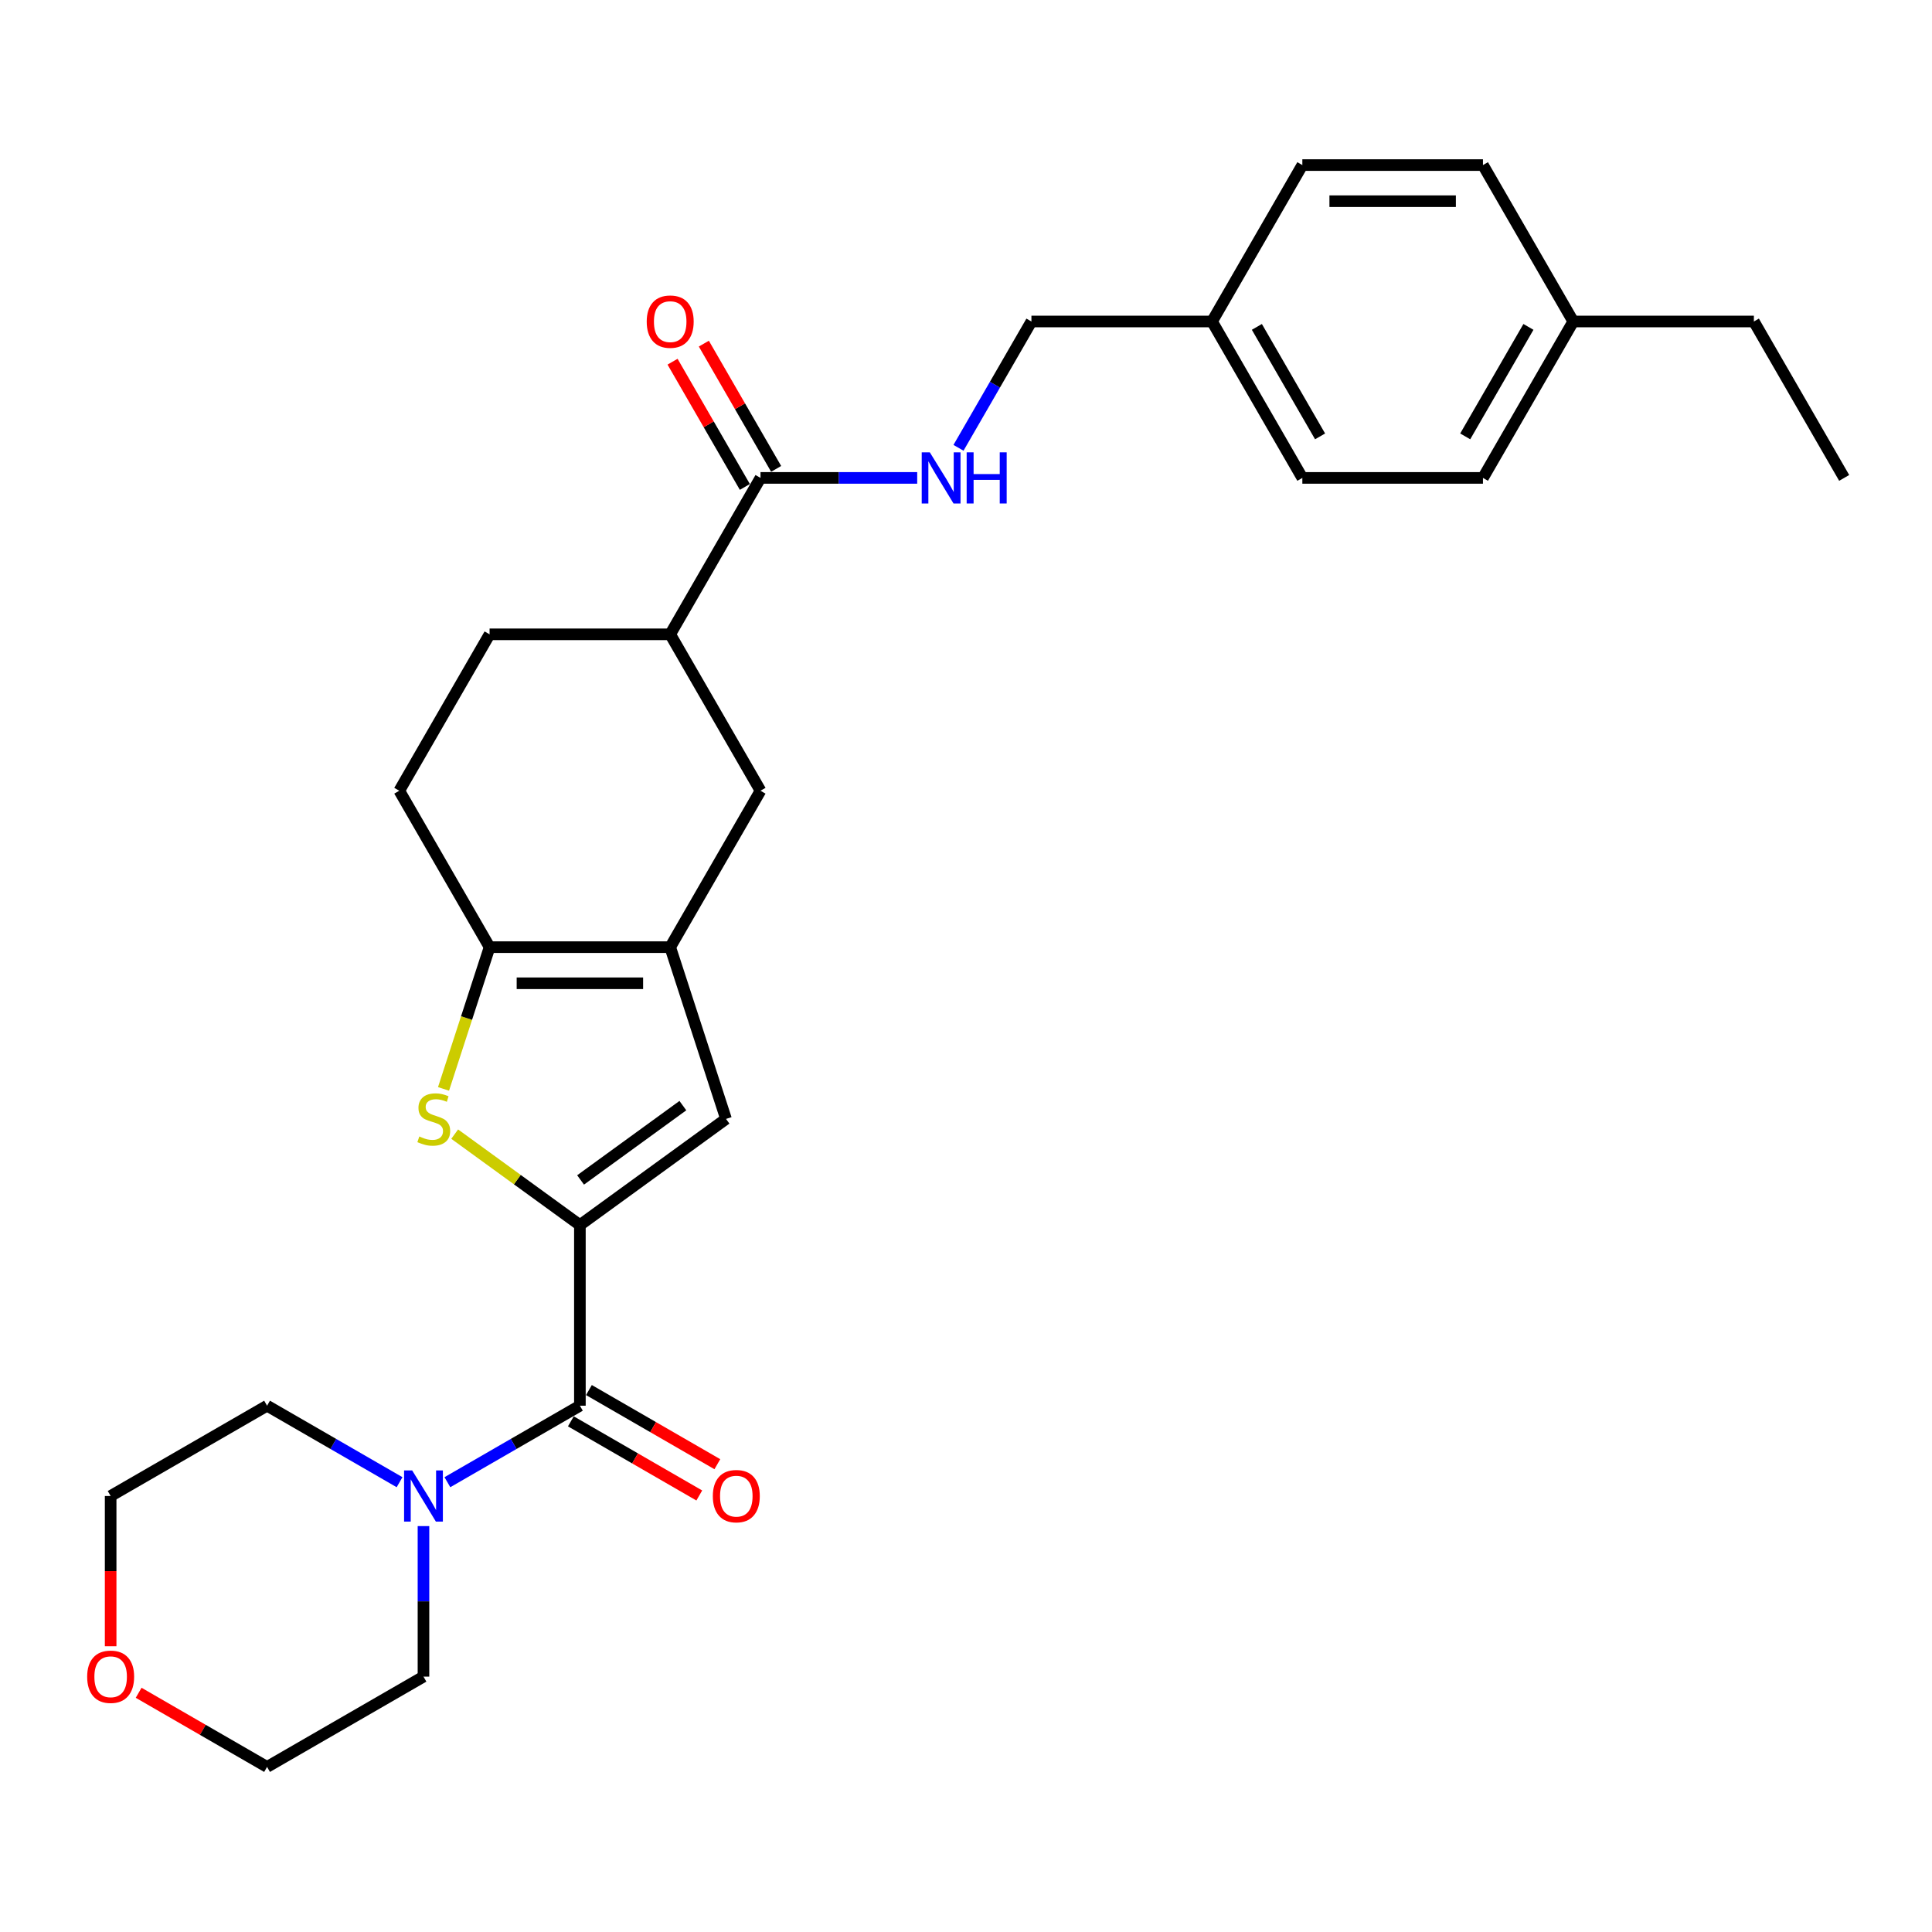 <?xml version='1.0' encoding='iso-8859-1'?>
<svg version='1.1' baseProfile='full'
              xmlns='http://www.w3.org/2000/svg'
                      xmlns:rdkit='http://www.rdkit.org/xml'
                      xmlns:xlink='http://www.w3.org/1999/xlink'
                  xml:space='preserve'
width='1000px' height='1000px' viewBox='0 0 1000 1000'>
<!-- END OF HEADER -->
<rect style='opacity:1.0;fill:#FFFFFF;stroke:none' width='1000' height='1000' x='0' y='0'> </rect>
<path class='bond-0' d='M 300.152,634.103 L 267.749,610.561' style='fill:none;fill-rule:evenodd;stroke:#000000;stroke-width:6px;stroke-linecap:butt;stroke-linejoin:miter;stroke-opacity:1' />
<path class='bond-0' d='M 267.749,610.561 L 235.346,587.019' style='fill:none;fill-rule:evenodd;stroke:#CCCC00;stroke-width:6px;stroke-linecap:butt;stroke-linejoin:miter;stroke-opacity:1' />
<path class='bond-2' d='M 300.152,634.103 L 300.152,727.587' style='fill:none;fill-rule:evenodd;stroke:#000000;stroke-width:6px;stroke-linecap:butt;stroke-linejoin:miter;stroke-opacity:1' />
<path class='bond-4' d='M 300.152,634.103 L 375.782,579.154' style='fill:none;fill-rule:evenodd;stroke:#000000;stroke-width:6px;stroke-linecap:butt;stroke-linejoin:miter;stroke-opacity:1' />
<path class='bond-4' d='M 300.506,610.734 L 353.448,572.27' style='fill:none;fill-rule:evenodd;stroke:#000000;stroke-width:6px;stroke-linecap:butt;stroke-linejoin:miter;stroke-opacity:1' />
<path class='bond-3' d='M 229.569,563.616 L 241.489,526.93' style='fill:none;fill-rule:evenodd;stroke:#CCCC00;stroke-width:6px;stroke-linecap:butt;stroke-linejoin:miter;stroke-opacity:1' />
<path class='bond-3' d='M 241.489,526.93 L 253.409,490.244' style='fill:none;fill-rule:evenodd;stroke:#000000;stroke-width:6px;stroke-linecap:butt;stroke-linejoin:miter;stroke-opacity:1' />
<path class='bond-1' d='M 346.894,490.244 L 375.782,579.154' style='fill:none;fill-rule:evenodd;stroke:#000000;stroke-width:6px;stroke-linecap:butt;stroke-linejoin:miter;stroke-opacity:1' />
<path class='bond-7' d='M 346.894,490.244 L 393.636,409.284' style='fill:none;fill-rule:evenodd;stroke:#000000;stroke-width:6px;stroke-linecap:butt;stroke-linejoin:miter;stroke-opacity:1' />
<path class='bond-28' d='M 346.894,490.244 L 253.409,490.244' style='fill:none;fill-rule:evenodd;stroke:#000000;stroke-width:6px;stroke-linecap:butt;stroke-linejoin:miter;stroke-opacity:1' />
<path class='bond-28' d='M 332.871,508.941 L 267.432,508.941' style='fill:none;fill-rule:evenodd;stroke:#000000;stroke-width:6px;stroke-linecap:butt;stroke-linejoin:miter;stroke-opacity:1' />
<path class='bond-5' d='M 300.152,727.587 L 265.86,747.386' style='fill:none;fill-rule:evenodd;stroke:#000000;stroke-width:6px;stroke-linecap:butt;stroke-linejoin:miter;stroke-opacity:1' />
<path class='bond-5' d='M 265.86,747.386 L 231.569,767.184' style='fill:none;fill-rule:evenodd;stroke:#0000FF;stroke-width:6px;stroke-linecap:butt;stroke-linejoin:miter;stroke-opacity:1' />
<path class='bond-10' d='M 295.477,735.683 L 328.712,754.872' style='fill:none;fill-rule:evenodd;stroke:#000000;stroke-width:6px;stroke-linecap:butt;stroke-linejoin:miter;stroke-opacity:1' />
<path class='bond-10' d='M 328.712,754.872 L 361.947,774.06' style='fill:none;fill-rule:evenodd;stroke:#FF0000;stroke-width:6px;stroke-linecap:butt;stroke-linejoin:miter;stroke-opacity:1' />
<path class='bond-10' d='M 304.826,719.491 L 338.061,738.68' style='fill:none;fill-rule:evenodd;stroke:#000000;stroke-width:6px;stroke-linecap:butt;stroke-linejoin:miter;stroke-opacity:1' />
<path class='bond-10' d='M 338.061,738.68 L 371.296,757.868' style='fill:none;fill-rule:evenodd;stroke:#FF0000;stroke-width:6px;stroke-linecap:butt;stroke-linejoin:miter;stroke-opacity:1' />
<path class='bond-11' d='M 253.409,490.244 L 206.667,409.284' style='fill:none;fill-rule:evenodd;stroke:#000000;stroke-width:6px;stroke-linecap:butt;stroke-linejoin:miter;stroke-opacity:1' />
<path class='bond-22' d='M 219.191,789.904 L 219.191,828.86' style='fill:none;fill-rule:evenodd;stroke:#0000FF;stroke-width:6px;stroke-linecap:butt;stroke-linejoin:miter;stroke-opacity:1' />
<path class='bond-22' d='M 219.191,828.86 L 219.191,867.815' style='fill:none;fill-rule:evenodd;stroke:#000000;stroke-width:6px;stroke-linecap:butt;stroke-linejoin:miter;stroke-opacity:1' />
<path class='bond-23' d='M 206.814,767.184 L 172.522,747.386' style='fill:none;fill-rule:evenodd;stroke:#0000FF;stroke-width:6px;stroke-linecap:butt;stroke-linejoin:miter;stroke-opacity:1' />
<path class='bond-23' d='M 172.522,747.386 L 138.231,727.587' style='fill:none;fill-rule:evenodd;stroke:#000000;stroke-width:6px;stroke-linecap:butt;stroke-linejoin:miter;stroke-opacity:1' />
<path class='bond-6' d='M 393.636,247.363 L 346.894,328.324' style='fill:none;fill-rule:evenodd;stroke:#000000;stroke-width:6px;stroke-linecap:butt;stroke-linejoin:miter;stroke-opacity:1' />
<path class='bond-9' d='M 393.636,247.363 L 434.19,247.363' style='fill:none;fill-rule:evenodd;stroke:#000000;stroke-width:6px;stroke-linecap:butt;stroke-linejoin:miter;stroke-opacity:1' />
<path class='bond-9' d='M 434.19,247.363 L 474.744,247.363' style='fill:none;fill-rule:evenodd;stroke:#0000FF;stroke-width:6px;stroke-linecap:butt;stroke-linejoin:miter;stroke-opacity:1' />
<path class='bond-12' d='M 401.732,242.689 L 383.019,210.277' style='fill:none;fill-rule:evenodd;stroke:#000000;stroke-width:6px;stroke-linecap:butt;stroke-linejoin:miter;stroke-opacity:1' />
<path class='bond-12' d='M 383.019,210.277 L 364.306,177.864' style='fill:none;fill-rule:evenodd;stroke:#FF0000;stroke-width:6px;stroke-linecap:butt;stroke-linejoin:miter;stroke-opacity:1' />
<path class='bond-12' d='M 385.54,252.038 L 366.827,219.625' style='fill:none;fill-rule:evenodd;stroke:#000000;stroke-width:6px;stroke-linecap:butt;stroke-linejoin:miter;stroke-opacity:1' />
<path class='bond-12' d='M 366.827,219.625 L 348.114,187.213' style='fill:none;fill-rule:evenodd;stroke:#FF0000;stroke-width:6px;stroke-linecap:butt;stroke-linejoin:miter;stroke-opacity:1' />
<path class='bond-8' d='M 393.636,409.284 L 346.894,328.324' style='fill:none;fill-rule:evenodd;stroke:#000000;stroke-width:6px;stroke-linecap:butt;stroke-linejoin:miter;stroke-opacity:1' />
<path class='bond-30' d='M 346.894,328.324 L 253.409,328.324' style='fill:none;fill-rule:evenodd;stroke:#000000;stroke-width:6px;stroke-linecap:butt;stroke-linejoin:miter;stroke-opacity:1' />
<path class='bond-15' d='M 496.113,231.789 L 514.988,199.096' style='fill:none;fill-rule:evenodd;stroke:#0000FF;stroke-width:6px;stroke-linecap:butt;stroke-linejoin:miter;stroke-opacity:1' />
<path class='bond-15' d='M 514.988,199.096 L 533.864,166.403' style='fill:none;fill-rule:evenodd;stroke:#000000;stroke-width:6px;stroke-linecap:butt;stroke-linejoin:miter;stroke-opacity:1' />
<path class='bond-13' d='M 206.667,409.284 L 253.409,328.324' style='fill:none;fill-rule:evenodd;stroke:#000000;stroke-width:6px;stroke-linecap:butt;stroke-linejoin:miter;stroke-opacity:1' />
<path class='bond-14' d='M 57.271,852.091 L 57.271,813.21' style='fill:none;fill-rule:evenodd;stroke:#FF0000;stroke-width:6px;stroke-linecap:butt;stroke-linejoin:miter;stroke-opacity:1' />
<path class='bond-14' d='M 57.271,813.21 L 57.271,774.33' style='fill:none;fill-rule:evenodd;stroke:#000000;stroke-width:6px;stroke-linecap:butt;stroke-linejoin:miter;stroke-opacity:1' />
<path class='bond-29' d='M 71.761,876.181 L 104.996,895.369' style='fill:none;fill-rule:evenodd;stroke:#FF0000;stroke-width:6px;stroke-linecap:butt;stroke-linejoin:miter;stroke-opacity:1' />
<path class='bond-29' d='M 104.996,895.369 L 138.231,914.557' style='fill:none;fill-rule:evenodd;stroke:#000000;stroke-width:6px;stroke-linecap:butt;stroke-linejoin:miter;stroke-opacity:1' />
<path class='bond-16' d='M 533.864,166.403 L 627.348,166.403' style='fill:none;fill-rule:evenodd;stroke:#000000;stroke-width:6px;stroke-linecap:butt;stroke-linejoin:miter;stroke-opacity:1' />
<path class='bond-18' d='M 627.348,166.403 L 674.091,85.443' style='fill:none;fill-rule:evenodd;stroke:#000000;stroke-width:6px;stroke-linecap:butt;stroke-linejoin:miter;stroke-opacity:1' />
<path class='bond-19' d='M 627.348,166.403 L 674.091,247.363' style='fill:none;fill-rule:evenodd;stroke:#000000;stroke-width:6px;stroke-linecap:butt;stroke-linejoin:miter;stroke-opacity:1' />
<path class='bond-19' d='M 650.552,169.199 L 683.272,225.871' style='fill:none;fill-rule:evenodd;stroke:#000000;stroke-width:6px;stroke-linecap:butt;stroke-linejoin:miter;stroke-opacity:1' />
<path class='bond-17' d='M 814.318,166.403 L 767.576,247.363' style='fill:none;fill-rule:evenodd;stroke:#000000;stroke-width:6px;stroke-linecap:butt;stroke-linejoin:miter;stroke-opacity:1' />
<path class='bond-17' d='M 791.115,169.199 L 758.395,225.871' style='fill:none;fill-rule:evenodd;stroke:#000000;stroke-width:6px;stroke-linecap:butt;stroke-linejoin:miter;stroke-opacity:1' />
<path class='bond-26' d='M 814.318,166.403 L 907.803,166.403' style='fill:none;fill-rule:evenodd;stroke:#000000;stroke-width:6px;stroke-linecap:butt;stroke-linejoin:miter;stroke-opacity:1' />
<path class='bond-31' d='M 814.318,166.403 L 767.576,85.443' style='fill:none;fill-rule:evenodd;stroke:#000000;stroke-width:6px;stroke-linecap:butt;stroke-linejoin:miter;stroke-opacity:1' />
<path class='bond-21' d='M 674.091,85.443 L 767.576,85.443' style='fill:none;fill-rule:evenodd;stroke:#000000;stroke-width:6px;stroke-linecap:butt;stroke-linejoin:miter;stroke-opacity:1' />
<path class='bond-21' d='M 688.114,104.14 L 753.553,104.14' style='fill:none;fill-rule:evenodd;stroke:#000000;stroke-width:6px;stroke-linecap:butt;stroke-linejoin:miter;stroke-opacity:1' />
<path class='bond-20' d='M 674.091,247.363 L 767.576,247.363' style='fill:none;fill-rule:evenodd;stroke:#000000;stroke-width:6px;stroke-linecap:butt;stroke-linejoin:miter;stroke-opacity:1' />
<path class='bond-24' d='M 219.191,867.815 L 138.231,914.557' style='fill:none;fill-rule:evenodd;stroke:#000000;stroke-width:6px;stroke-linecap:butt;stroke-linejoin:miter;stroke-opacity:1' />
<path class='bond-25' d='M 138.231,727.587 L 57.271,774.33' style='fill:none;fill-rule:evenodd;stroke:#000000;stroke-width:6px;stroke-linecap:butt;stroke-linejoin:miter;stroke-opacity:1' />
<path class='bond-27' d='M 907.803,166.403 L 954.545,247.363' style='fill:none;fill-rule:evenodd;stroke:#000000;stroke-width:6px;stroke-linecap:butt;stroke-linejoin:miter;stroke-opacity:1' />
<path  class='atom-1' d='M 217.042 588.24
Q 217.341 588.352, 218.575 588.876
Q 219.809 589.399, 221.155 589.736
Q 222.539 590.035, 223.885 590.035
Q 226.39 590.035, 227.849 588.839
Q 229.307 587.605, 229.307 585.473
Q 229.307 584.015, 228.559 583.117
Q 227.849 582.22, 226.727 581.734
Q 225.605 581.248, 223.735 580.687
Q 221.38 579.976, 219.959 579.303
Q 218.575 578.63, 217.565 577.209
Q 216.593 575.788, 216.593 573.395
Q 216.593 570.067, 218.837 568.01
Q 221.118 565.953, 225.605 565.953
Q 228.671 565.953, 232.149 567.412
L 231.289 570.291
Q 228.111 568.982, 225.717 568.982
Q 223.137 568.982, 221.716 570.067
Q 220.295 571.114, 220.333 572.946
Q 220.333 574.367, 221.043 575.227
Q 221.791 576.087, 222.838 576.573
Q 223.922 577.059, 225.717 577.62
Q 228.111 578.368, 229.531 579.116
Q 230.952 579.864, 231.962 581.397
Q 233.009 582.893, 233.009 585.473
Q 233.009 589.138, 230.541 591.12
Q 228.111 593.064, 224.035 593.064
Q 221.679 593.064, 219.884 592.541
Q 218.126 592.054, 216.032 591.194
L 217.042 588.24
' fill='#CCCC00'/>
<path  class='atom-6' d='M 213.339 761.092
L 222.015 775.115
Q 222.875 776.499, 224.258 779.004
Q 225.642 781.509, 225.717 781.659
L 225.717 761.092
L 229.232 761.092
L 229.232 787.567
L 225.604 787.567
L 216.293 772.236
Q 215.209 770.441, 214.05 768.384
Q 212.928 766.328, 212.591 765.692
L 212.591 787.567
L 209.151 787.567
L 209.151 761.092
L 213.339 761.092
' fill='#0000FF'/>
<path  class='atom-10' d='M 481.269 234.126
L 489.944 248.149
Q 490.805 249.532, 492.188 252.038
Q 493.572 254.543, 493.646 254.693
L 493.646 234.126
L 497.161 234.126
L 497.161 260.601
L 493.534 260.601
L 484.223 245.269
Q 483.139 243.474, 481.98 241.418
Q 480.858 239.361, 480.521 238.725
L 480.521 260.601
L 477.081 260.601
L 477.081 234.126
L 481.269 234.126
' fill='#0000FF'/>
<path  class='atom-10' d='M 500.34 234.126
L 503.93 234.126
L 503.93 245.382
L 517.466 245.382
L 517.466 234.126
L 521.056 234.126
L 521.056 260.601
L 517.466 260.601
L 517.466 248.373
L 503.93 248.373
L 503.93 260.601
L 500.34 260.601
L 500.34 234.126
' fill='#0000FF'/>
<path  class='atom-11' d='M 368.959 774.405
Q 368.959 768.048, 372.1 764.495
Q 375.241 760.943, 381.112 760.943
Q 386.983 760.943, 390.124 764.495
Q 393.265 768.048, 393.265 774.405
Q 393.265 780.836, 390.086 784.501
Q 386.908 788.128, 381.112 788.128
Q 375.278 788.128, 372.1 784.501
Q 368.959 780.874, 368.959 774.405
M 381.112 785.137
Q 385.15 785.137, 387.319 782.444
Q 389.525 779.715, 389.525 774.405
Q 389.525 769.207, 387.319 766.589
Q 385.15 763.934, 381.112 763.934
Q 377.073 763.934, 374.867 766.552
Q 372.698 769.169, 372.698 774.405
Q 372.698 779.752, 374.867 782.444
Q 377.073 785.137, 381.112 785.137
' fill='#FF0000'/>
<path  class='atom-13' d='M 334.741 166.478
Q 334.741 160.121, 337.882 156.569
Q 341.023 153.016, 346.894 153.016
Q 352.765 153.016, 355.906 156.569
Q 359.047 160.121, 359.047 166.478
Q 359.047 172.91, 355.868 176.574
Q 352.69 180.202, 346.894 180.202
Q 341.06 180.202, 337.882 176.574
Q 334.741 172.947, 334.741 166.478
M 346.894 177.21
Q 350.932 177.21, 353.101 174.518
Q 355.308 171.788, 355.308 166.478
Q 355.308 161.28, 353.101 158.663
Q 350.932 156.008, 346.894 156.008
Q 342.855 156.008, 340.649 158.625
Q 338.48 161.243, 338.48 166.478
Q 338.48 171.825, 340.649 174.518
Q 342.855 177.21, 346.894 177.21
' fill='#FF0000'/>
<path  class='atom-15' d='M 45.118 867.889
Q 45.118 861.532, 48.259 857.98
Q 51.4 854.428, 57.271 854.428
Q 63.142 854.428, 66.283 857.98
Q 69.424 861.532, 69.424 867.889
Q 69.424 874.321, 66.245 877.986
Q 63.067 881.613, 57.271 881.613
Q 51.437 881.613, 48.259 877.986
Q 45.118 874.359, 45.118 867.889
M 57.271 878.622
Q 61.309 878.622, 63.478 875.929
Q 65.684 873.199, 65.684 867.889
Q 65.684 862.692, 63.478 860.074
Q 61.309 857.419, 57.271 857.419
Q 53.232 857.419, 51.026 860.037
Q 48.857 862.654, 48.857 867.889
Q 48.857 873.237, 51.026 875.929
Q 53.232 878.622, 57.271 878.622
' fill='#FF0000'/>
</svg>
